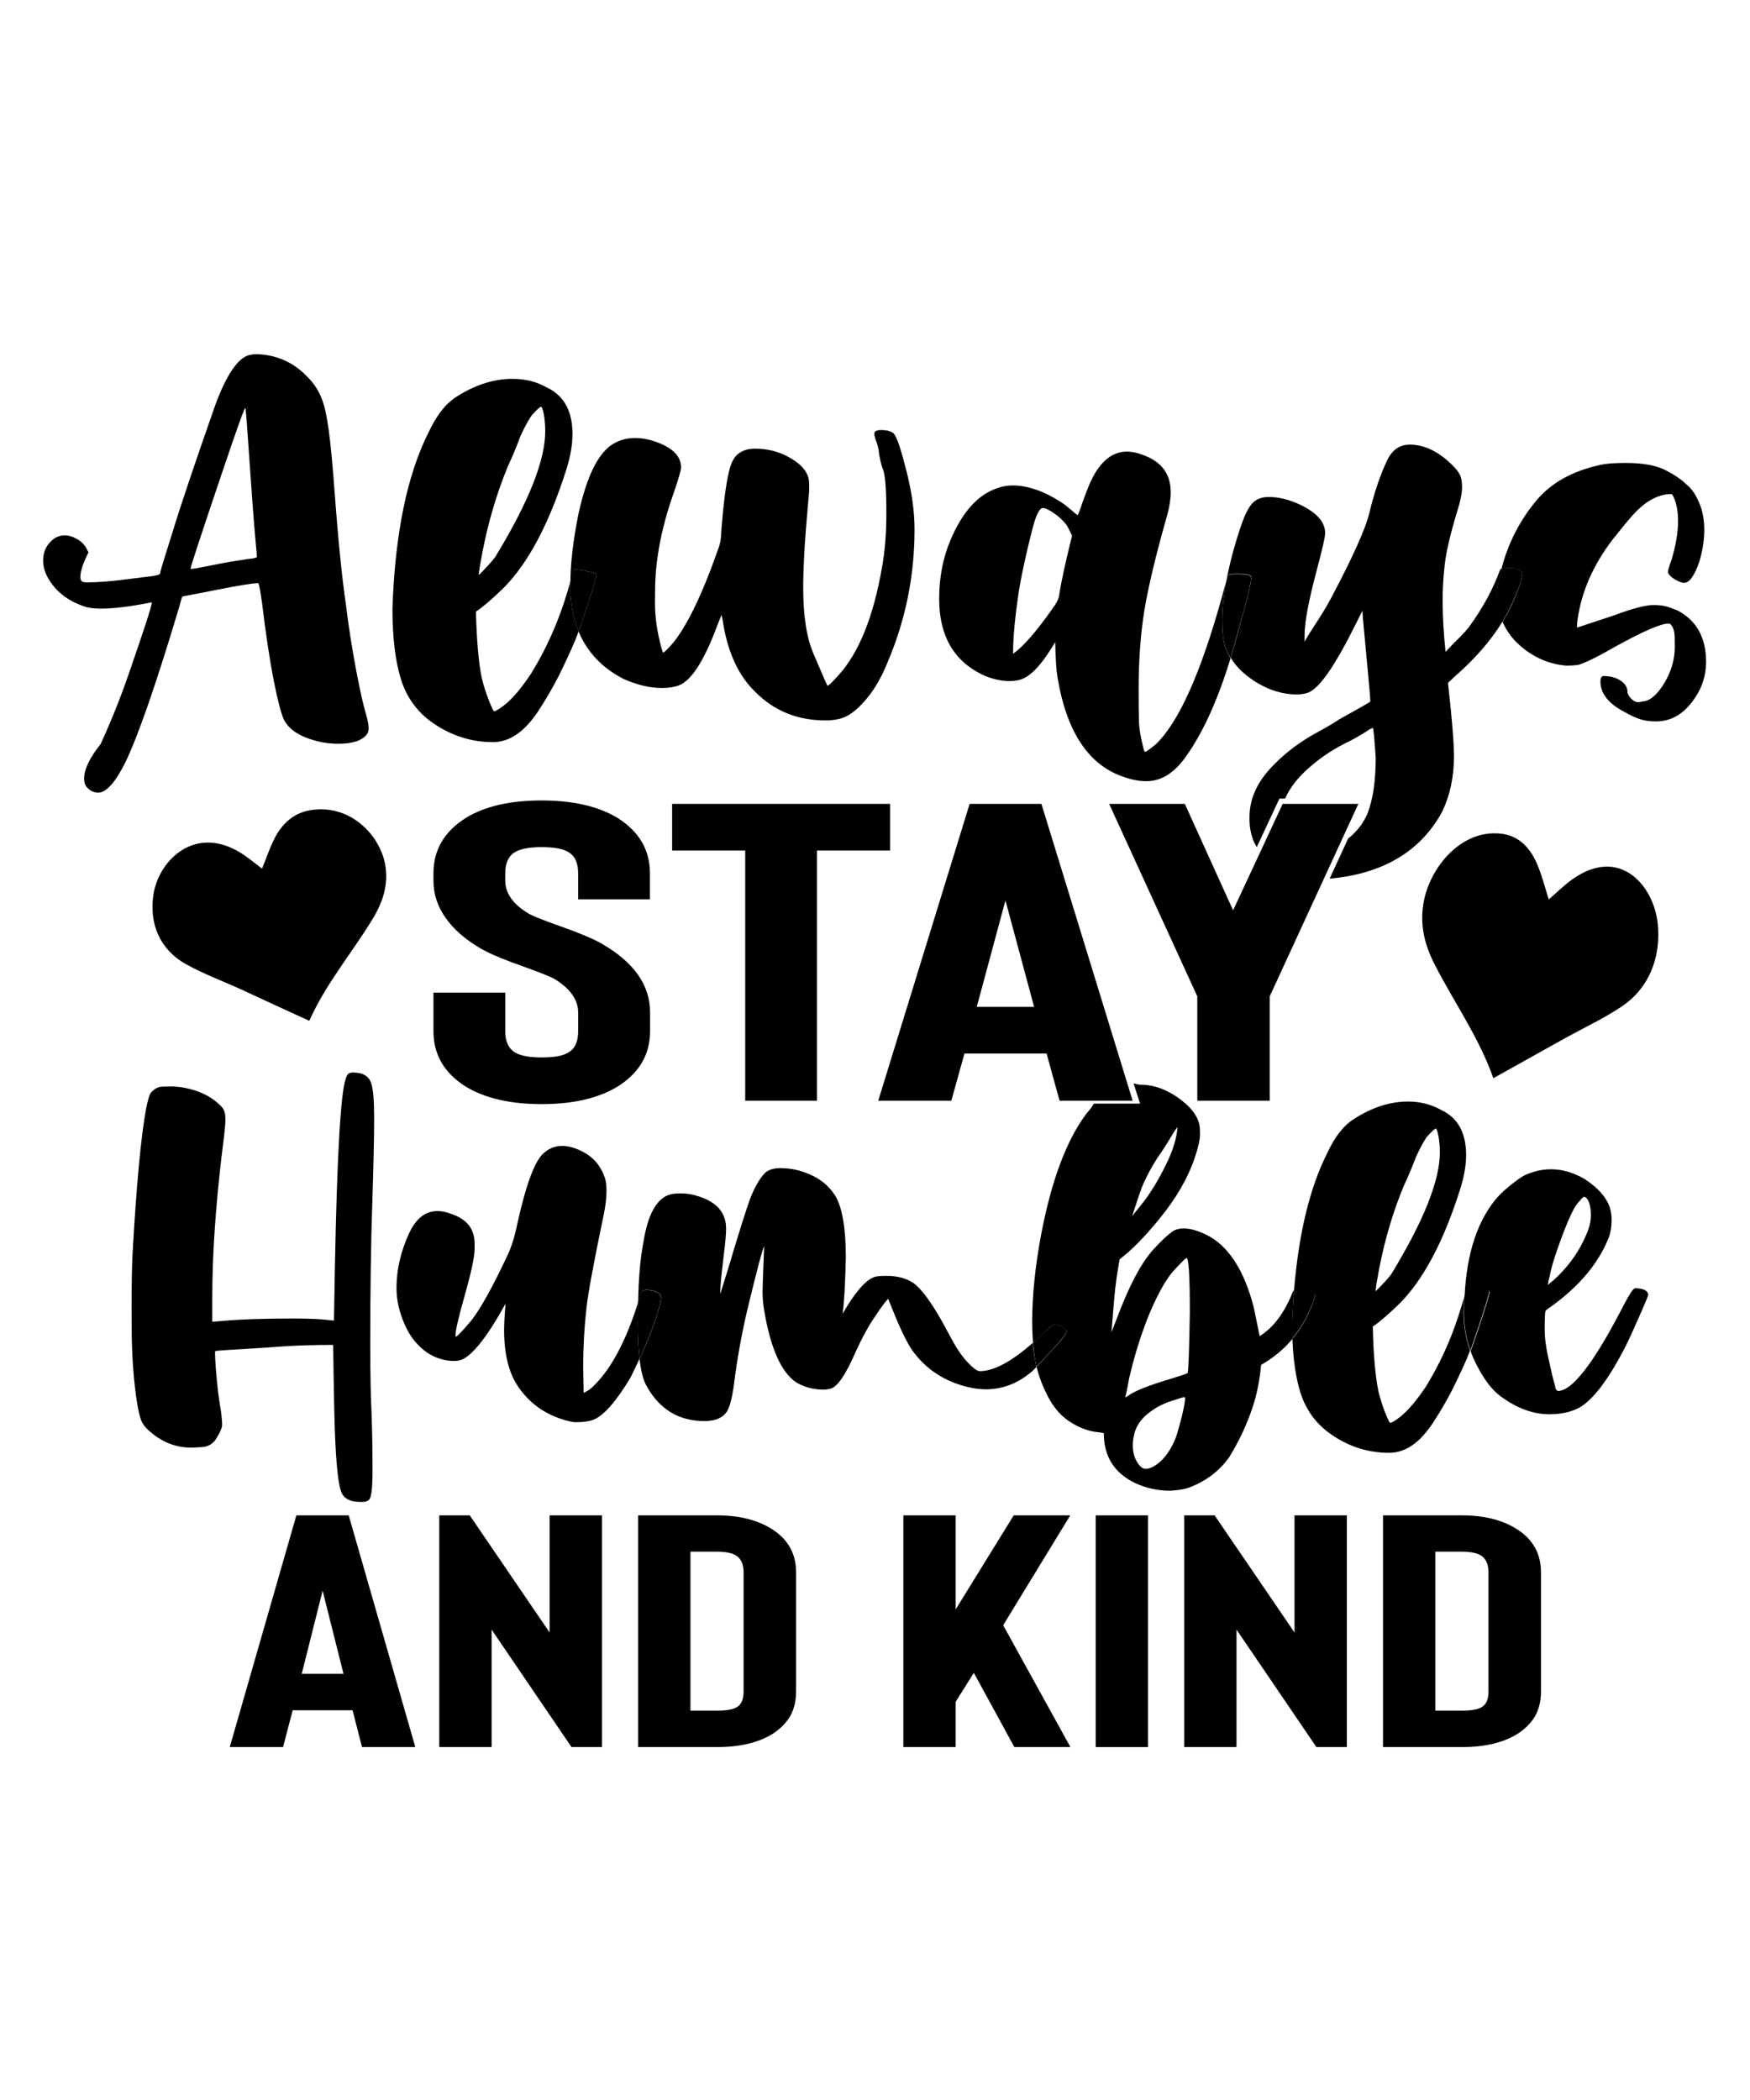 <?xml version="1.0" encoding="UTF-8"?> <!-- Generator: Adobe Illustrator 18.0.0, SVG Export Plug-In . SVG Version: 6.00 Build 0) --> <svg xmlns="http://www.w3.org/2000/svg" xmlns:xlink="http://www.w3.org/1999/xlink" version="1.1" id="Layer_1" x="0px" y="0px" viewBox="0 0 1080 1296" xml:space="preserve"> <g> <g> <path d="M217.6,1055.5h-37l-5.9,22.7h-32.9l41.1-143h32.3l41.1,143h-32.9L217.6,1055.5z M212,1033l-12.9-51.3l-12.9,51.3H212z"></path> <path d="M371.5,1078.2h-18.8l-49.3-72.5v72.5h-32.3v-143h18.8l49.3,72.3v-72.3h32.3V1078.2z"></path> <path d="M442.5,1078.2h-48.7v-143h48.7c13.9,0,25.2,2.9,34.1,8.6c9.8,6.3,14.7,15.1,14.7,26.6v73.6c0,5.6-1.2,10.6-3.5,14.9 c-2.7,4.6-6.6,8.4-11.4,11.4C467.8,1075.5,456.6,1078.2,442.5,1078.2z M426.1,1055.7h16.4c5.9,0,10-0.7,12.3-2.2 c2.7-1.6,4.1-4.8,4.1-9.6v-73.6c0-4.8-1.5-8.2-4.4-10.2c-2.5-1.6-6.6-2.5-12-2.5h-16.4V1055.7z"></path> <path d="M660.6,1078.2H626l-25-45.8l-11.2,17.8v28h-32.3v-143h32.3v58l35.8-58h34.9l-41.4,67.8L660.6,1078.2z"></path> <path d="M708.5,1078.2h-32.3v-143h32.3V1078.2z"></path> <path d="M831.2,1078.2h-18.8l-49.3-72.5v72.5h-32.3v-143h18.8l49.3,72.3v-72.3h32.3V1078.2z"></path> <path d="M902.2,1078.2h-48.7v-143h48.7c13.9,0,25.2,2.9,34.1,8.6c9.8,6.3,14.7,15.1,14.7,26.6v73.6c0,5.6-1.2,10.6-3.5,14.9 c-2.7,4.6-6.6,8.4-11.4,11.4C927.6,1075.5,916.3,1078.2,902.2,1078.2z M885.8,1055.7h16.4c5.9,0,10-0.7,12.3-2.2 c2.7-1.6,4.1-4.8,4.1-9.6v-73.6c0-4.8-1.5-8.2-4.4-10.2c-2.5-1.6-6.6-2.5-12-2.5h-16.4V1055.7z"></path> </g> <g> <path d="M921.6,665.4c-8.8-25.1-24.1-46.5-36.2-70.2c-6.1-11.9-9.6-24.6-6.6-39.5c4.4-21.6,24.1-44.9,49-41 c9.9,1.6,16.5,8.6,20.7,18.3c3.1,7.1,5,14.9,7.3,22.1c4.3-3.7,9-8.4,14.1-12.1c29.5-21.4,50.8,3.3,53.2,27.4 c2,20.7-5.6,39.6-22.2,50.7c-11.5,7.7-23.9,13.4-35.9,20.1C950.6,649.2,936.3,657.2,921.6,665.4z"></path> </g> <g> <path d="M190.9,630c9.7-22.1,25.7-41.1,38.6-62.1c6.5-10.5,10.5-21.7,8.2-34.4c-3.4-18.5-22-37.8-46.7-33.4 c-9.8,1.8-16.7,8.1-21.2,16.6c-3.3,6.3-5.5,13.1-8.1,19.4c-4.1-3.1-8.5-6.9-13.4-9.9c-28.2-17.3-50.4,4.9-53.6,25.8 c-2.8,18,4,34,19.8,42.9c11.1,6.2,23.1,10.6,34.7,15.9C163,617.2,176.8,623.6,190.9,630z"></path> </g> <g> <g> <path d="M230.9,689.8c0-10.7-0.6-17.7-1.8-21.2c-1.4-4.5-5.2-6.7-11.2-6.7c-1.2,0-2.1,0.2-2.8,0.7c-0.7,0.5-1.3,1.6-1.8,3.3 c-3.1,9.2-5.3,47.6-6.6,115.2l-0.6,33.9c-0.5,0-2.1-0.2-4.8-0.5c-3.3-0.4-9.2-0.7-17.9-0.8c-8.7,0-18.2,0.1-27.6,0.4 c-11,0.4-17.8,1-24.8,1.6V801c0-27.8,2.2-56.3,5.5-85.3c1.5-12.2,2.6-20.3,2.6-24.3c0-2.4-0.1-4.2-0.7-5.7 c-0.5-1.4-1.6-2.9-3.4-4.4c-3.8-3.5-8.5-6.3-14.3-8.2c-5.4-1.8-10.5-2.6-15.4-2.6c-0.4,0-2,0-4.8,0.1c-2.8,0-5.3,1.3-7.4,3.8 c-0.9,1.3-1.9,4.5-2.9,9.6c-3.2,17.2-6,47.2-8.4,89.9c-0.4,7.4-0.6,18.8-0.6,34.3l0.1,16.6c0.3,14.6,1.3,27.6,3,39.1 c1,6.7,2.1,11.2,3.2,13.5c1.1,2.3,3.2,4.7,6.4,7.2c7.2,5.9,15.3,8.8,24.2,8.8c0.8,0,2.9-0.1,6.3-0.3c3.4-0.2,6.1-1.5,8.2-4 c3-4.5,4.5-7.8,4.5-10c0-1.2-0.2-3.6-0.6-7.3c-0.3-1.8-1-6-1.9-12.5c-1.3-12.2-1.9-20.4-1.9-24.6c0-0.5,0.1-0.8,0.3-0.9 c0.2-0.1,1.8-0.3,5-0.5c23.3-1.4,36.1-2.3,38.4-2.5c8.3-0.5,18.1-0.8,29.2-0.8c0.3,21.5,0.6,38.7,1,51.7 c0.8,22.3,2.2,35.4,4.3,39.7c1.8,3.8,5.6,5.5,11.6,5.5h1.1c2,0,3.4-0.5,4.3-1.5c1.3-1.5,2-7.3,2-17.5c0-13.3-0.2-25.2-0.6-35.7 c-0.5-10.2-0.8-24.3-0.8-42.3c0-33.1,0.4-62.6,1.3-88.6C230.5,719.2,230.9,702,230.9,689.8z"></path> </g> <g> <path d="M393.8,803.8c-7.8,24.8-17.4,42.4-28.8,52.8c-1.3,1.1-2.9,2.1-4.8,3l-0.3-15.8c0-12.6,0.7-24.7,2-36.2 c0.9-8.9,4.5-28.4,10.8-58.5c1.1-5.5,1.6-10.2,1.6-14.2c0-2.9-0.3-5.5-0.9-7.7c-2.5-7.6-7.2-13.1-14.1-16.6 c-4.5-2.3-8.6-3.4-12.4-3.4c-4.1,0-7.8,1.4-11.1,4.2c-5.5,4.4-11.1,19.1-16.6,44.1c-1.6,7.8-3.6,14.2-6,19.2 c-8.9,19-16.3,32.4-22.2,40.1c-5.7,6.7-8.9,10.1-9.6,10.1c-0.2,0-0.3-0.3-0.3-0.8c0-2.9,1.9-11.4,5.9-25.3 c3.9-13.9,5.9-23.3,5.9-28v-3.3c0-9-4.7-15.1-14.3-18.3c-3.1-1.2-6-1.8-8.7-1.8c-7.4,0-13.2,4.6-17.5,13.9 c-5.1,11.1-7.7,22.3-7.7,33.7c0,7.3,1.7,14.7,5,22.3c3.3,7.6,8,13.4,14.1,17.6c5.3,3.4,10.8,5,16.5,5c1.9,0,3.7-0.3,5.2-1 c6.9-3.4,15.7-14.8,26.5-34.3c-0.5,5.6-0.8,11-0.9,16c0,15.5,3.1,27.5,9.2,35.9c7.4,10.6,17.8,17.5,31.3,20.7 c1.2,0.3,2.5,0.5,4,0.5c4.4,0,7.9-0.5,10.6-1.5c6.2-2.4,13.9-11,22.9-26c2-4,3.8-7.8,5.5-11.5c-0.7-6.1-1.1-13.6-1.1-22.5 C393.6,811.9,393.7,807.8,393.8,803.8z"></path> </g> <g> <path d="M637.4,828.7c-13.2,11.7-24.2,17.5-32.7,17.5c-1.8,0-4.6-2.2-8.6-6.6c-2.3-2.6-4.5-5.8-6.8-9.6 c-1.6-2.8-4.1-7.4-7.6-13.9c-7.1-12.6-13-20.7-17.9-24.2c-4.4-3-9.9-4.5-16.6-4.5c-4.5,0-7.2,0.3-8.3,1 c-5.3,2.2-11.6,9.7-18.9,22.4c0.9-6.3,1.6-17.8,2-34.5c0-18.7-2.3-31.7-6.8-38.8c-3.9-5.9-9.3-10.3-16.4-13.1 c-5.7-2.4-11.4-3.5-17.1-3.5c-4.7,0-8.1,1.2-10.1,3.5c-2.8,3.1-5.5,7.7-8.1,13.9c-2.7,7.1-7.3,21.7-13.9,43.9l-5,16.1l-0.1-0.8 c0-3.5,0.7-11,2.1-22.4c1-7.7,1.5-13.4,1.5-16.9c0-9.7-5.7-16.4-17.1-19.9c-3.5-1.2-7.1-1.8-10.6-1.8c-2.9,0-5,0.2-6.3,0.5 c-8.6,2.1-14.3,12.1-17.1,30c-1.8,9.2-2.9,21.5-3.2,36.7c0.5-1.7,1.1-3.5,1.6-5.3c0.5-1.6,1.8-2.4,3.8-2.4 c4.8,0.2,7.6,1.4,8.6,3.7c0.6,1.3-0.5,6.1-3.2,14.5c-2.4,7.2-5.7,15.4-9.9,24.5c0.9,7.7,2.3,13.2,4.3,16.6 c8,14.5,19.9,21.7,35.8,21.7c6.7,0,11.3-2,13.9-6c1.9-3.3,3.4-9.5,4.5-18.5c1.7-13.4,4.2-27.6,7.7-42.9 c6.3-26.1,9.9-39.6,10.7-40.5c-0.7,16.8-1,26.1-1,28c0,3.7,0.3,7.6,1,11.6c3.9,23.2,10.4,38,19.7,44.4c5.1,3,10.8,4.5,16.9,4.5 c1.3,0,2.7-0.2,4-0.5c4.5-0.9,9.7-8.6,15.9-22.9c4.1-9,8.2-16.5,12.4-22.4c2.9-4.5,5.4-7.9,7.6-10.3l4.5,11.1 c4.6,11,8.5,18.5,11.6,22.4c9.2,11.9,21.8,19.2,37.6,21.9c2.2,0.3,4.4,0.5,6.6,0.5c10.3,0,19.7-3.6,28.2-10.8 c0.6-0.5,1.7-1.6,3.1-3c-0.4-1.6-0.7-3.1-1-4.7C638.1,835.8,637.7,832.5,637.4,828.7z"></path> </g> <g> <path d="M407.7,799.8c-0.9-2.3-3.8-3.5-8.6-3.7c-2,0-3.3,0.8-3.8,2.4c-0.5,1.8-1.1,3.6-1.6,5.3c-0.1,4-0.2,8.1-0.2,12.5 c0,8.9,0.4,16.4,1.1,22.5c4.2-9.2,7.5-17.3,9.9-24.5C407.3,805.8,408.3,801,407.7,799.8z"></path> </g> <g> <path d="M798.6,796.2c-0.3,0.2-0.5,0.5-0.7,0.9c-5.1,13-12,22.2-20.5,27.5l-3.7-18c-6-23.1-15.8-37.9-29.1-44.5 c-5.5-2.7-10.2-4-14.1-4c-2.6,0-4.9,0.6-6.8,1.8c-3.3,2.4-7.3,6.1-12,11.3c-7.6,8.4-15.2,22.9-22.8,43.4l-3,7.6 c0.6-7.2,1.2-14.4,1.8-21.4c0.6-7.1,1.7-15,3.3-23.7c7.1-5.3,15.1-13.4,24.2-24.5c10.6-12.9,18-25.7,22.2-38.3 c2.1-6.2,3.2-11.1,3.2-14.6l-0.1-2.5c0-6.4-4-12.6-12-18.7c-8-6-16.3-9.1-24.9-9.1c-1.5,0-2.8-0.7-4-0.7l4,12.4H675 c-1.5,3-3.1,4.3-4.6,6.3c-12.4,16.5-21.6,41.6-27.9,74.6c-3.5,18.7-5.4,36.4-5.5,52.9c0,5,0.2,9.7,0.5,13.8 c1.8-1.6,3.7-3.3,5.6-5.1c3.4-3.4,5.7-5.4,7.1-6c1.4,0,3.3,0.4,5.5,1.3c1.7,0.9,2.5,1.9,2.5,2.8c0,0.8-1,2.5-3,5 c-7.2,8-12.3,13.6-15.5,16.9c1.2,4.7,2.8,9.4,5,14.1c3.8,8.7,8.8,15.2,14.9,19.3c6.2,4.1,12.3,6.4,18.3,6.9l3.3,0.5 c0,14.4,6.4,24.6,19.2,30.8c6.9,3.2,14.1,4.8,21.7,4.8c5-0.3,8.7-0.9,11.3-1.8c10.6-3.9,19-10.2,25.2-18.9 c6.3-10.3,11.1-20.6,14.4-30.8c2.5-7.1,4.3-15.9,5.3-26.2c7.6-4.3,14.1-9.7,19.5-16.2c-0.1-3-0.2-6.1-0.2-9.4 C797.7,809.6,798.1,802.8,798.6,796.2z M699,749.5c3-8.6,4.8-15.4,7.3-20.4c1.5-3.3,3.9-8.1,7.9-14.4c3.1-4.3,6.4-9.5,10.1-15.8 l2.4-3.4c-0.5,7-2.9,14.8-7.2,23.4c-4.5,9.1-9.5,17.9-16.7,26.5c-2.4,3-3.9,4.7-3.9,5V749.5z M728.9,875.9 c-1.6,6.1-2.8,10.4-3.8,12.7c-3.5,8.1-8,13.6-13.5,16.6c-1.7,0.8-3.2,1.3-4.5,1.3c-1.4,0-2.8-0.8-4-2.3c-2.7-3.3-4-7.3-4-12.1 c0-2,0.2-4.2,0.8-6.6c1.2-5.9,5-11,11.6-15.4c3.9-2.6,8-4.5,12.4-5.8c1.7-0.5,3-0.9,4-1.3c1-0.3,1.7-0.5,2.1-0.6 c0.4-0.1,0.6-0.1,0.8-0.1c0.4,0,0.6,0.2,0.6,0.5C731.3,865.4,730.5,869.7,728.9,875.9z M732.9,847.4c-0.3,0.3-3.6,1.4-10,3.4 c-13.8,4.1-22.7,7.6-26.7,10.6c-0.8,0.6-1.3,0.9-1.5,0.9c-0.2,0-0.2-0.2-0.2-0.5c0.4-1.1,1.2-4.7,2.3-11c3.6-15.5,8-29.2,13-41.1 c5.1-11.9,10-20.5,14.6-25.6c4.7-5.1,7.3-7.7,7.9-7.7c1.3,0,2,11.1,2,33.3C733.9,834.3,733.4,846.9,732.9,847.4z"></path> </g> <g> <path d="M658.2,821.6c0-0.9-0.8-1.8-2.5-2.8c-2.3-0.8-4.1-1.3-5.5-1.3c-1.3,0.7-3.7,2.7-7.1,6c-1.9,1.8-3.8,3.5-5.6,5.1 c0.3,3.7,0.7,7.1,1.2,10.1c0.3,1.6,0.6,3.1,1,4.7c3.2-3.3,8.4-8.9,15.5-16.9C657.1,824.1,658.2,822.4,658.2,821.6z"></path> </g> <g> <path d="M903.6,800.8c-0.9,2.9-2.1,6.7-3.6,11.5c-5.1,15.6-11.8,30.1-20,43.4c-5.9,8.8-11.2,15-15.9,18.7 c-3.1,2.4-5.2,3.7-6.2,3.7c-0.3,0-0.9-1.2-1.9-3.5c-2.3-5.3-4-10.6-5.3-15.9c-1.9-9.1-3.1-22.4-3.5-40c4.3-2.9,9.7-7.6,16.4-14.1 c14.7-14.7,27.2-38.1,37.4-70.3c2.5-7.8,3.8-15,3.8-21.4c0-13.8-5.1-23.1-15.4-27.9c-6.1-3.4-12.9-5.2-20.4-5.2 c-11,0-22,3.5-33,10.5c-6.6,4-12.2,11.1-16.9,21.3c-10.8,21.4-17.6,49.6-20.5,84.7c0.4-0.4,1-0.6,1.6-0.6c1.5,0,4,0.3,7.4,0.8 c2.8,0.4,4.2,1.2,4.2,2.4c-1.3,5.3-3.9,11.6-8.1,18.9c-1.8,3-3.9,5.8-6.1,8.4c0.5,13.4,2.2,24.5,5,33.4 c3.5,10.9,9.9,19.5,19.3,25.9c10.8,7.4,22.6,11.1,35.4,11.1c10.2,0,19.4-6.5,27.6-19.4c3.9-5.9,7.8-12.6,11.7-20.2 c4.7-9.6,8.3-17.3,10.6-23.4c-2.6-7.5-4-15.7-4-24.5C903.4,806.2,903.5,803.5,903.6,800.8z M851.1,783.2 c3.6-18.6,8.7-35.6,15.1-51c3.4-7.4,5.9-13.4,7.6-18.1c3.2-6.9,5.7-11.3,7.4-13.2c2.7-2.9,4.3-4.4,4.9-4.4c0.3,0,0.7,0.8,1.1,2.3 c0.4,1.5,0.8,3.4,1,5.7c0.3,2.3,0.4,4.6,0.4,6.7c0,17.3-10,42.3-29.9,75c-1.3,1.8-2.8,3.5-4.4,5.2c-1.6,1.7-2.9,3.1-3.8,4 c-1,1-1.5,1.4-1.6,1.4C849,795.1,849.7,790.6,851.1,783.2z"></path> </g> <g> <path d="M811.8,798.7c0-1.2-1.4-2-4.2-2.4c-3.4-0.5-5.9-0.8-7.4-0.8c-0.6,0-1.1,0.2-1.6,0.6c-0.5,6.6-0.9,13.4-1.2,20.4 c0,3.3,0.1,6.4,0.2,9.4c2.2-2.6,4.3-5.4,6.1-8.4C807.8,810.3,810.5,804,811.8,798.7z"></path> </g> <g> <path d="M1009.3,795c-0.6,0.1-1.2,0.5-1.9,1.4c-1.2,1.4-3.7,5.8-7.4,13c-17.1,32.7-30,49-38.4,49c-1,0-1.7-1.2-2-3.5 c-1.2-3.9-2.6-10.1-4.4-18.5c-1.3-6-1.9-11.3-1.9-15.6c0-7.3,0.2-11.2,0.5-11.7c0.3-0.5,0.9-1,1.8-1.6 c18.8-13.2,31.3-28.1,37.6-44.7c0.9-2.9,1.4-6.2,1.4-9.7c0-2.9-0.4-5.5-1.1-7.9c-2.2-6.4-7.4-12.3-15.6-17.6 c-6.9-4-13.8-6-20.7-6c-5.6,0-11.3,1.3-16.9,4c-5.5,3.5-10.6,7.6-15.1,12.1c-13.1,14.3-20.2,35.4-21.4,63.5 c1.2-3.9,1.9-6.2,2-6.7c0.1-0.3,0.6-0.5,1.5-0.5c1,0,2.4,0.2,4.2,0.5c2.3,0.5,4,0.9,5.2,1.1c1.2,0.3,2,0.5,2.2,0.8 c0.3,0.3,0.4,0.6,0.4,1.1c-1.1,5-4.6,16.1-10.5,33.1c-0.4,1-0.8,2.1-1.2,3.2c0.9,2.7,2,5.3,3.3,7.8c4.8,9.6,9.9,16.3,15.3,20.2 c9.9,7.3,19.9,11,30,11c7.3,0,13.5-1.4,18.7-4.2c8.7-5.2,18.2-17.9,28.5-38.1c2.4-4.8,5.8-12.4,10.3-22.7 c2.4-5.5,3.5-8.4,3.5-8.7C1017,796.5,1014.4,795.2,1009.3,795z M955.5,791.4c0-0.4,0.1-1.1,0.4-2c0.3-0.9,0.7-2.6,1.1-4.9 c1.3-5.4,3.5-12,6.4-19.9c2.9-7.9,5.4-13.8,7.4-17.6c1.2-2.4,2.7-4.5,4.5-6.3c1-1.3,1.8-2.1,2.3-2.1c0.4,0,0.8,0.2,1.3,0.6 c1.9,1.9,2.9,5.5,2.9,10.8c0,2.9-0.5,5.7-1.4,8.3c-4.5,12.3-11.8,22.9-21.7,31.8l-3.4,2.8c-0.1,0-0.1-0.1-0.1-0.3 C955.4,792.2,955.5,791.9,955.5,791.4z"></path> </g> <g> <path d="M919.1,797.1c0-0.5-0.1-0.9-0.4-1.1c-0.3-0.3-1-0.5-2.2-0.8c-1.2-0.3-3-0.6-5.2-1.1c-1.8-0.3-3.2-0.5-4.2-0.5 c-0.9,0-1.4,0.2-1.5,0.5c-0.1,0.5-0.8,2.8-2,6.7c-0.1,2.7-0.2,5.4-0.2,8.1c0,8.8,1.3,17,4,24.5c0.4-1.1,0.9-2.2,1.2-3.2 C914.5,813.2,918,802.1,919.1,797.1z"></path> </g> </g> <g> <g> <path d="M112.4,368.3c0.1-0.1,0.7-0.3,1.8-0.5c8.5-1.6,15.2-2.9,20.1-3.9c13.6-2.7,21.9-4,25-4c0.5,0,1.3,4.3,2.5,12.8 c2.2,18.4,4.6,34.5,7.3,48.1c2.3,11.5,4.3,19.2,6,23.1c3.4,7,11.5,11.8,24.3,14.3c2.9,0.5,6,0.8,9.5,0.8c8.8,0,14.6-2,17.6-5.9 c0.7-1,1-2.3,1-3.9c0-1.9-0.6-4.8-1.7-8.7c-1.7-5.7-3.6-14.4-5.9-26.3c-2.7-14.3-4.9-28.3-6.5-41.7c-2.3-15.6-4.7-38.9-7-70.2 c-1.2-16.2-2.4-28.6-3.6-37.4c-1.2-8.7-2.7-15.4-4.7-20c-2-4.6-4.7-8.7-8.2-12.1c-6-6.5-13.3-10.9-21.9-13 c-3.5-0.8-6.8-1.2-9.9-1.2c-1.6,0-3,0.2-4.2,0.5c-7,1.7-14.1,12-21.1,31c-11.9,34-20.7,59.9-26.2,77.9c-5,15.9-7.7,24.5-7.8,25.8 c0,0.7-1.6,1.3-4.7,1.7l-14.3,1.8c-10.3,1.4-19,2.1-26.2,2.1c-1.5,0-2.5-0.2-3.1-0.7c-0.6-0.4-0.9-1.3-0.9-2.7 c0-3.5,1.7-8.5,5-15.1l-1.3-2.5c-1.2-2.3-3.1-4.2-5.7-5.7c-2.6-1.5-5.1-2.3-7.6-2.3c-3.3,0-6.2,1.2-8.6,3.7 c-3.2,3.1-4.8,7.1-4.8,11.9c0,5.5,2.4,11,7.2,16.6c4.8,5.6,11.4,9.6,19.6,12.1c2.3,0.6,5.3,0.9,9.1,0.9c7.6,0,17.3-1.2,29.2-3.5 c0.7-0.2,1.3-0.3,2-0.3c0,2.1-4.8,16.8-14.3,44.2c-5.1,14.8-10.9,29.2-17.3,43.2c-6.8,8.5-10.2,15.6-10.2,21.4 c0,2.1,0.5,3.8,1.6,5.1c1.9,2.3,4.3,3.4,7,3.5c5,0,10.5-6.1,16.7-18.4c8-16.4,19.1-48.5,33.4-96.2 C111.7,370.5,112.3,368.4,112.4,368.3z M137.8,289.5c8.5-25.1,13-37.7,13.6-37.7c0.3,0,1,9.6,2.3,28.8c1.6,23.4,2.9,41.1,4,53.1 c0.5,5.1,0.8,8.5,0.8,10c0,0.5-1.9,1-5.7,1.3c-1.5,0.3-3.6,0.6-6.4,1c-2.8,0.4-5.5,0.9-8.2,1.4c-2.7,0.5-5.4,1-8.2,1.6 c-2.8,0.5-5.1,1-6.7,1.3c-2.6,0.5-4.4,0.8-5.3,0.8l-0.4-0.1C117.6,349.7,124.4,329.2,137.8,289.5z"></path> </g> <g> <path d="M267.6,446.5c11.2,7.6,23.4,11.5,36.6,11.5c10.5,0,20-6.7,28.6-20.1c4-6.1,8-13,12.1-20.9c5.7-11.6,9.8-20.7,12.2-27.3 c-3.5-8.4-5.2-18-5.2-29c0-0.4,0-0.8,0-1.2c-0.9,2.9-2.1,6.7-3.5,11.4c-5.3,16.2-12.2,31.1-20.7,44.9 c-6.1,9.1-11.6,15.6-16.4,19.3c-3.2,2.5-5.3,3.8-6.4,3.8c-0.3,0-0.9-1.2-2-3.7c-2.3-5.5-4.2-11-5.5-16.4 c-2-9.4-3.2-23.2-3.7-41.3c4.4-3,10.1-7.8,17-14.6c15.2-15.2,28.1-39.5,38.7-72.8c2.6-8.1,3.9-15.5,3.9-22.2 c0-14.3-5.3-23.9-15.9-28.8c-6.3-3.6-13.4-5.3-21.1-5.3c-11.4,0-22.8,3.6-34.2,10.8c-6.8,4.2-12.6,11.5-17.5,22 c-13.3,26.3-20.8,62.5-22.4,108.8c0,18.3,1.8,33,5.4,44.3C251.2,430.9,257.9,439.9,267.6,446.5z M297.7,340.9 c3.7-19.2,9-36.8,15.6-52.8c3.5-7.6,6.1-13.9,7.8-18.8c3.3-7.1,5.9-11.7,7.7-13.7c2.8-3,4.5-4.6,5.1-4.6c0.3,0,0.7,0.8,1.2,2.3 c0.4,1.6,0.8,3.5,1,5.9c0.3,2.4,0.4,4.7,0.4,7c0,17.9-10.3,43.8-30.9,77.6c-1.4,1.8-2.9,3.6-4.6,5.4c-1.7,1.8-3,3.2-4,4.2 c-1,1-1.5,1.5-1.6,1.5C295.5,353.1,296.3,348.4,297.7,340.9z"></path> </g> <g> <path d="M355.6,351.5c1,0,2.5,0.2,4.3,0.5c2.3,0.5,4.2,0.9,5.4,1.2c1.3,0.3,2,0.5,2.3,0.8c0.3,0.3,0.4,0.7,0.4,1.2 c-1.1,5.2-4.7,16.7-10.8,34.3c0,0.1-0.1,0.2-0.1,0.3c5.3,12.7,14.6,22.5,27.9,29.3c8.4,3.7,16.3,5.5,23.6,5.5 c3.9,0,7.3-0.5,10.3-1.6c7.6-2.8,15.5-14.9,23.5-36.3l2.9-7.3c0,0.2,0.1,0.8,0.4,2c0.3,1.1,0.5,2.5,0.7,4 c3.1,18.1,9.7,32,19.8,41.7c11.5,11.6,25.9,17.5,43.2,17.5c4.8,0,8.8-0.7,12-2.1c3.2-1.4,6.7-4,10.3-7.8 c6.4-6.6,11.7-15.1,15.9-25.6c11.2-26.1,16.8-53.6,16.8-82.4c0-10.7-1.6-22.6-4.9-35.7c-3.3-13.1-5.8-20.8-7.8-23.3 c-1.7-1.6-4.3-2.3-7.8-2.3c-2.9,0-4.3,0.7-4.3,2.2c0,1,0.3,2.3,0.9,4c1.1,2.7,1.8,5.7,2.1,9.1c1,5,1.7,7.7,2.1,8.3 c1.6,3.5,2.3,12.7,2.3,27.6c0,12.8-0.9,23.8-2.6,33.1c-5.3,30.8-14.3,53.1-26.9,67c-3.9,4.3-6.2,6.5-6.8,6.5 c-0.2,0-3-6.5-8.6-19.6c-4.3-9.9-6.4-23.5-6.4-40.8c0-13,1-30.3,3-52c0.4-4.1,0.7-7.3,0.7-9.8l-0.1-3.7 c-0.4-5.8-4.7-11-12.9-15.4c-6.1-3.3-12.9-5-20.3-5c-4.3,0-7.7,1-10.4,3.1c-2.7,2-4.7,5.8-5.9,11.4c-1.8,7.5-3.4,19.8-4.7,37 c0,3.4-0.5,6.4-1.4,9.1c-10.4,29.8-20.2,49.9-29.3,60.4c-2.9,3.2-4.6,4.8-5.1,4.8c-0.4,0-1.5-3.8-3.1-11.3c-1.3-6.3-2-13-2-19.8 l0.1-9.4c0.4-18.3,4.2-37.4,11.3-57.5c3.1-9,4.7-14.4,4.7-16.3c0-7.2-5.7-12.6-17.2-16.3c-3.8-1.2-7.5-1.8-11.1-1.8 c-5,0-9.5,1.2-13.7,3.7c-9.2,5.6-16.3,20.1-21.4,43.6c-3.2,16-4.8,29.9-4.9,41.7c1.4-4.4,2.1-6.9,2.2-7.5 C354.2,351.7,354.7,351.5,355.6,351.5z"></path> </g> <g> <path d="M357.1,389.8c0-0.1,0.1-0.2,0.1-0.3c6.1-17.6,9.7-29.1,10.8-34.3c0-0.5-0.1-0.9-0.4-1.2c-0.3-0.3-1-0.5-2.3-0.8 c-1.3-0.3-3.1-0.7-5.4-1.2c-1.8-0.3-3.3-0.5-4.3-0.5c-1,0-1.5,0.2-1.6,0.5c-0.1,0.6-0.8,3.1-2.2,7.5c0,0.4,0,0.8,0,1.2 C351.9,371.7,353.6,381.4,357.1,389.8z"></path> </g> <g> <path d="M754.3,383.2c0-7.4,0.8-15.4,2.4-24.2c-0.6,2.1-1.4,4.8-2.3,8.3c-13.2,47.9-27,78.6-41.2,92.1c-3.7,3-5.8,4.6-6.5,4.6 c-0.4,0-0.8-1.1-1.3-3.3c-1.6-6.4-2.4-11.6-2.5-15.5c-0.1-3.9-0.2-10.5-0.2-19.8c0-18,1.2-34.1,3.5-48.4c2.3-14.3,7-34,14.1-59 c1.5-5.3,2.2-10.1,2.2-14.3c0-11.5-6-19.2-17.9-23.2c-3.2-1.2-6.3-1.8-9.1-1.8c-10.1,0-18.1,7.4-24,22.2 c-2.4,6.1-3.8,9.9-4.2,11.5l-2.1,5.5c-0.3,0-1.7-1-3.9-3c-2.3-2-4.5-3.7-6.6-5.1c-10.7-6.8-20.6-10.2-29.7-10.2 c-3.3,0-6.4,0.5-9.3,1.6c-12.1,3.9-21.8,14.7-29.2,32.3c-4.6,10.9-6.9,22.9-6.9,36.1c0,22.6,8.9,38.2,26.7,46.8 c5.7,2.6,11.2,3.9,16.6,3.9c2.7,0,5.1-0.3,7.2-1c5.7-1.9,12-8.3,18.8-19.3l2.3-3.7c0.3,10.6,0.7,17.6,1.3,20.9 c5.6,34.8,19.6,55.6,42,62.6c4.7,1.6,9,2.3,13,2.3c9.1,0,17.2-5,24.3-15.1c10.6-14.8,19.8-35.1,27.6-60.7 c-1.4-2.3-2.5-4.8-3.4-7.3C754.9,395.3,754.3,390.1,754.3,383.2z M653.6,367.6c-0.2,1.9-1.7,4.9-4.7,8.9 c-9.6,13.6-17.5,22.6-23.7,27c0-7.3,0.6-15.8,1.8-25.6c1.2-9.7,2.5-18.1,4-25c2-9.7,4.2-18.9,6.5-27.8c2.1-7.7,4.1-11.6,6.1-11.6 c1,0,2.6,0.6,4.6,1.8c3.9,2.3,7.1,5.1,9.7,8.3c0.8,1,2,3.4,3.7,7C657.3,347.9,654.7,360.2,653.6,367.6z"></path> </g> <g> <path d="M926.7,351c-0.4,0.1-0.7,0.3-0.9,0.5c-4.2,11.7-10.6,23.6-19.4,35.7c-3.1,3.7-6,6.7-8.6,9.1l-5.7,6 c-1.2-12-1.8-22.5-1.8-31.6c0-7,0.4-14.3,1.3-22.2c0.9-7.8,3.3-18.3,7.3-31.6c2.3-7.1,3.4-12.5,3.4-16.2c0-3.1-0.4-5.7-1.3-7.6 c-0.9-1.9-2.8-4.3-5.7-7c-8.2-7.8-16.6-11.7-25.3-11.7c-6.1,0-10.7,3.1-13.8,9.4c-4.3,9-8.1,20.1-11.2,33.1 c-2.3,9.4-10,26.6-23.2,51.6c-6.5,12.3-13.7,21.6-16.7,27.6v-4c0-8.1,2.5-21.3,7.4-39.8c3.5-13,5.3-20.8,5.3-23.3 c0-6.8-5.2-12.7-15.6-17.6c-6.6-3.1-13-4.7-19.2-4.7c-4.5,0-8,1.4-10.5,4.3c-2.5,2.9-4.9,8.1-7.4,15.8c-3.8,11.6-6.5,22.2-8.3,32 c0.8-2.7,1.5-4.2,1.8-4.3c0.7-0.3,2.2-0.4,4.8-0.4c5.9,0,8.9,0.7,8.9,2.1c0,2.8-2.5,13-7.4,30.6c-1.7,6.7-3.5,13-5.4,19.1 c3.7,6.2,9.5,11.5,17.2,16c7.4,4.3,15.1,6.5,23.1,6.7c3,0,5.5-0.4,7.6-1.2c6.7-2.5,16.3-16.2,28.7-41.1l4.7-9.4 c0,1.7,0.8,10.4,2.3,26.1c1.7,18,2.6,28,2.6,29.9c0,0.3-6.3,3.9-18.8,10.8c-4.1,2.7-9,5.6-14.6,8.6c-9.7,5.3-18.1,11.6-25.3,18.8 c-6.3,6.2-10.5,12.2-12.8,18c-2.1,4.8-3.1,10.1-3.1,15.9c0,7,1.5,13,4.5,17.8l14-30h3.5c3.1-7,8.5-13.9,16.3-20.3 c5.1-4.5,11.7-9,19.8-13.3c5.4-2.5,10.8-5.6,16.2-9.2l1.8-0.8c0.4,0,1,6.2,1.8,18.5c0,14.3-1.7,25.8-5.2,34.7 c-2.5,5.7-6.4,10.8-11.8,15.1l-11.4,24.7c1.5-0.1,3.2-0.2,5.2-0.5c30.3-4,51.6-17.6,64.2-40.7c4.9-10.2,7.3-21.6,7.3-34.3 c0-8.3-1.2-23.3-3.7-45.3l4.2-3.9c12.6-11,22.4-22.3,29.6-34.1c-2.4-5.3-3.6-11-3.6-17.1C924.4,361.3,925.4,356.1,926.7,351z"></path> </g> <g> <path d="M772.2,356.4c0-1.4-3-2.1-8.9-2.1c-2.5,0-4.1,0.1-4.8,0.4c-0.4,0.1-1,1.6-1.8,4.3c-1.6,8.8-2.4,16.9-2.4,24.2 c0,6.9,0.6,12,1.7,15.5c0.8,2.6,2,5,3.4,7.3c1.9-6.1,3.6-12.4,5.4-19.1C769.7,369.4,772.2,359.2,772.2,356.4z"></path> </g> <g> <path d="M1035.4,376.8c-3-1.2-5.4-2.1-7.3-2.6c-1.9-0.5-4.5-0.8-7.8-0.8c-4.8,0-12.8,2.1-24,6.3l-23,7.6l-0.1-0.7 c0-0.9,0.1-2.3,0.4-4.3c2.4-17.1,9.6-33.6,21.6-49.3c7.6-9.6,12.6-15.5,14.9-17.7c7.1-7,14.3-10.4,21.4-10.4 c0.6,0.3,1.2,1.2,1.8,2.9c1.6,4,2.3,8.6,2.3,13.8c0,6.8-1.3,14.6-3.9,23.5c-1.6,4.3-2.3,6.9-2.3,7.8c0,0.9,0.6,1.8,1.8,2.9 c1.2,1,2.6,2,4.2,2.7c1.6,0.8,2.9,1.2,3.9,1.2c3.3,0,6.4-4.3,9.4-13c1.9-6.3,3-12.7,3.1-19.3c0-6.4-1-11.9-2.9-16.4 c-2.1-5.4-4.8-9.4-8.1-12c-3.1-3.1-7.8-6.3-14.1-9.4c-5.8-2.6-13.6-3.9-23.5-3.9c-6.9,0-12.2,0.4-15.9,1.3 c-16.9,3.7-29.8,10.9-38.9,21.6c-10.4,12.4-17.7,26.6-21.8,42.5c1.1-0.4,3-0.5,5.8-0.5c4.5,0,6.9,1.2,7.2,3.7 c-0.6,3.9-2,8.4-4.3,13.4c-2.1,5.5-4.8,10.8-8,16.1c1.8,4.1,4.3,8,7.6,11.6c9,9.2,19.6,14.3,31.6,15.4c3,0,5.5-0.2,7.6-0.5 c4.3-1.2,11.9-5,22.7-11.2c17.4-9.6,28.3-14.3,32.9-14.3c0.5,0,1,0.2,1.3,0.5c1.2,1.2,2,3,2.3,5.2c0.2,1.4,0.3,4.3,0.3,8.6 c0,7.7-2.1,15-6.3,22.2c-3.7,6.1-7.4,9.8-11.2,11.2c-2.6,0.5-4.3,0.8-5.2,0.8c-1.6,0-3-0.8-4.4-2.3c-1.4-1.6-2.1-2.9-2.1-3.9 c0-3.5-2.2-6.3-6.5-8.3c-2.3-1-5-1.6-8.1-1.6c-1.4,0-2.1,1.1-2.1,3.4c0,7.4,5,13.7,14.9,18.8c5.3,3.1,10.1,5,14.3,5.5 c1.4,0.2,3.1,0.3,5.2,0.3c9.7,0,17.8-5,24.3-15.1c4.3-6.4,6.5-13.7,6.5-21.9C1052.8,393.4,1047,383,1035.4,376.8z"></path> </g> <g> <path d="M939.6,354.2c-0.3-2.4-2.7-3.7-7.2-3.7c-2.8,0-4.7,0.2-5.8,0.5c-1.3,5-2.3,10.2-3,15.6c0,6.1,1.2,11.8,3.6,17.1 c3.2-5.3,5.9-10.7,8-16.1C937.6,362.5,939,358.1,939.6,354.2z"></path> </g> </g> <g> <g> <path d="M334.3,681.4c-19.3,0-34.9-3.6-46.7-10.7c-13.4-8.4-20.1-19.8-20.1-34.3v-23.8h44.3v23.8c0,6.3,2,10.6,6,13.1 c3.5,2.1,9,3.1,16.5,3.1c7.8,0,13.3-1,16.5-3.1c4-2.3,6-6.6,6-13.1v-11.5c0-8-5-15-14.9-20.9c-2.2-1.2-7.8-3.5-16.9-6.8 c-12.6-4.4-21.9-8.2-27.8-11.5c-9.7-5.6-17-11.9-22.1-19.1c-5.1-7.2-7.6-14.8-7.6-23V539c0-14.5,6.7-25.9,20.1-34.3 c11.8-7.2,27.4-10.7,46.7-10.7c19.3,0,34.9,3.6,46.7,10.7c13.4,8.4,20.1,19.8,20.1,34.3v16h-44.3v-16c0-6.5-2-10.8-6-13.1 c-3.2-2.1-8.7-3.1-16.5-3.1c-7.5,0-13,1-16.5,3.1c-4,2.4-6,6.8-6,13.1v4.4c0,8,5,14.9,14.9,20.7c2.7,1.4,7.9,3.5,15.7,6.3 c14,4.9,23.6,8.9,29,12c19.9,11.5,29.8,25.6,29.8,42.4v11.5c0,14.5-6.7,25.9-20.1,34.3C369.2,677.8,353.6,681.4,334.3,681.4z"></path> </g> <g> <path d="M549.3,524.9h-45.1v154.4h-44.3V524.9h-45.1v-28.8h134.5V524.9z"></path> </g> <g> <path d="M645.9,650.2h-50.7l-8.1,29.1H542l56.4-183.2h44.3L699,679.3h-45.1L645.9,650.2z M638.2,621.4l-17.7-65.7l-17.7,65.7 H638.2z"></path> </g> <g> <path d="M783.6,614.9v64.4h-44.7v-64.4l-54.4-118.8h46.7l29.8,65.7l30.6-65.7h46.7L783.6,614.9z"></path> </g> </g> </g> </svg> 
